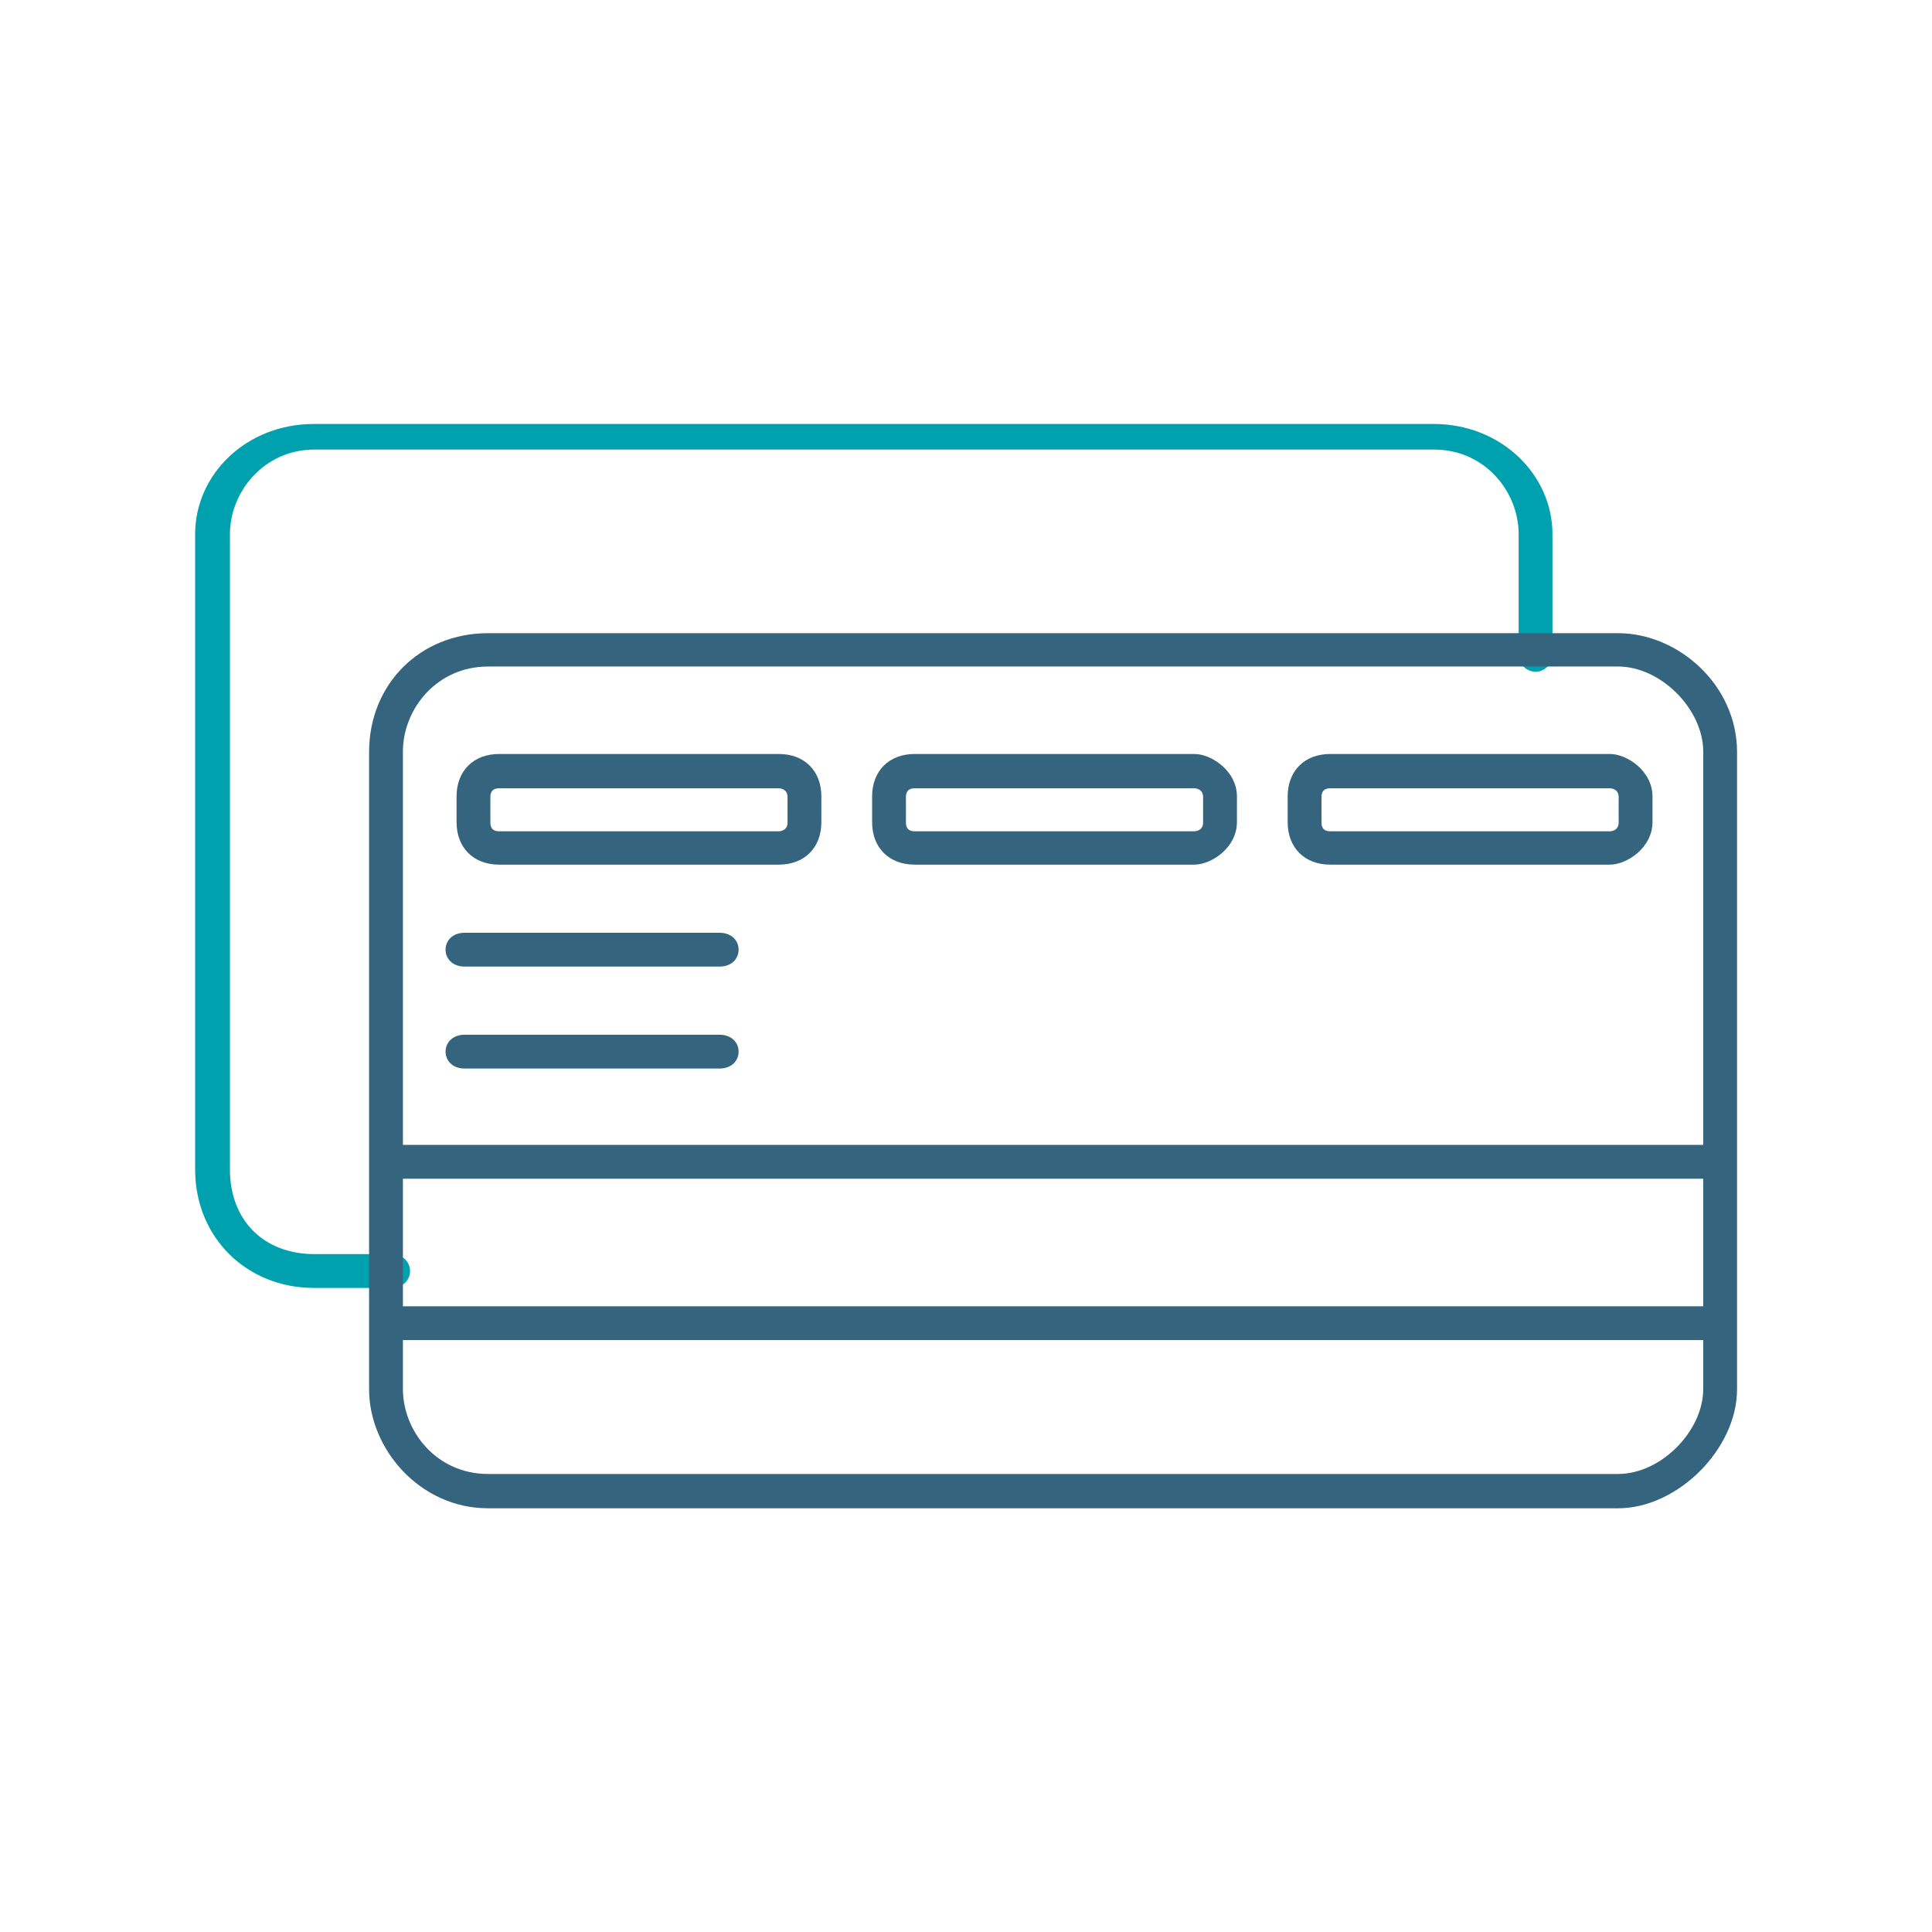 <svg width="251" height="251" viewBox="0 0 251 251" fill="none" xmlns="http://www.w3.org/2000/svg">
<path fill-rule="evenodd" clip-rule="evenodd" d="M50.713 167.324H40.795C32.006 167.324 25.352 160.733 25.352 151.944V69.392C25.352 61.671 31.943 55.079 40.795 55.079H186.248C195.037 55.079 201.691 61.671 201.691 69.392V84.773C201.691 88.1 197.297 88.1 197.297 84.773V69.392C197.297 63.868 192.903 58.406 186.311 58.406H40.857C34.266 58.406 29.872 63.931 29.872 69.392V151.944C29.872 158.535 34.266 162.93 40.857 162.93H50.776C54.103 162.93 54.103 167.324 50.776 167.324H50.713Z" fill="#00A1AF"/>
<path fill-rule="evenodd" clip-rule="evenodd" d="M63.394 86.594C56.74 86.594 52.346 92.118 52.346 97.642V180.445C52.346 185.969 56.74 191.493 63.394 191.493H210.229C215.753 191.493 221.278 185.969 221.278 180.445V97.642C221.278 92.118 215.753 86.594 210.229 86.594H63.394ZM210.229 195.951H63.394C54.543 195.951 47.951 188.229 47.951 180.508V97.705C47.951 88.853 54.605 82.262 63.394 82.262H210.229C217.951 82.262 225.672 88.916 225.672 97.705V180.508C225.672 188.229 217.951 195.951 210.229 195.951Z" fill="#35647E"/>
<path fill-rule="evenodd" clip-rule="evenodd" d="M223.538 153.136H50.526C47.199 153.136 47.199 148.741 50.526 148.741H223.538C225.735 148.741 225.735 153.136 223.538 153.136ZM223.538 174.103H50.526C47.199 174.103 47.199 169.709 50.526 169.709H223.538C225.735 169.709 225.735 174.103 223.538 174.103ZM64.839 102.412C64.085 102.412 63.709 102.789 63.709 103.542V106.869C63.709 107.623 64.085 107.999 64.839 107.999H101.187C101.187 107.999 102.316 107.999 102.316 106.869V103.542C102.316 102.412 101.187 102.412 101.187 102.412H64.839ZM101.187 112.331H64.839C61.512 112.331 59.314 110.134 59.314 106.806V103.479C59.314 100.152 61.512 97.955 64.839 97.955H101.187C104.514 97.955 106.711 100.152 106.711 103.479V106.806C106.711 110.134 104.514 112.331 101.187 112.331ZM118.827 102.412C118.073 102.412 117.697 102.789 117.697 103.542V106.869C117.697 107.623 118.073 107.999 118.827 107.999H155.174C155.174 107.999 156.304 107.999 156.304 106.869V103.542C156.304 102.412 155.174 102.412 155.174 102.412H118.827ZM155.174 112.331H118.827C115.5 112.331 113.302 110.134 113.302 106.806V103.479C113.302 100.152 115.5 97.955 118.827 97.955H155.174C157.372 97.955 160.699 100.152 160.699 103.479V106.806C160.699 110.134 157.372 112.331 155.174 112.331ZM172.815 102.412C172.061 102.412 171.685 102.789 171.685 103.542V106.869C171.685 107.623 172.061 107.999 172.815 107.999H209.162C209.162 107.999 210.292 107.999 210.292 106.869V103.542C210.292 102.412 209.162 102.412 209.162 102.412H172.815ZM209.162 112.331H172.815C169.488 112.331 167.29 110.134 167.29 106.806V103.479C167.29 100.152 169.488 97.955 172.815 97.955H209.162C211.36 97.955 214.687 100.152 214.687 103.479V106.806C214.687 110.134 211.36 112.331 209.162 112.331ZM93.465 125.577H60.382C57.054 125.577 57.054 121.182 60.382 121.182H93.465C96.792 121.182 96.792 125.577 93.465 125.577ZM93.465 138.823H60.382C57.054 138.823 57.054 134.428 60.382 134.428H93.465C96.792 134.428 96.792 138.823 93.465 138.823Z" fill="#35647E"/>
</svg>
